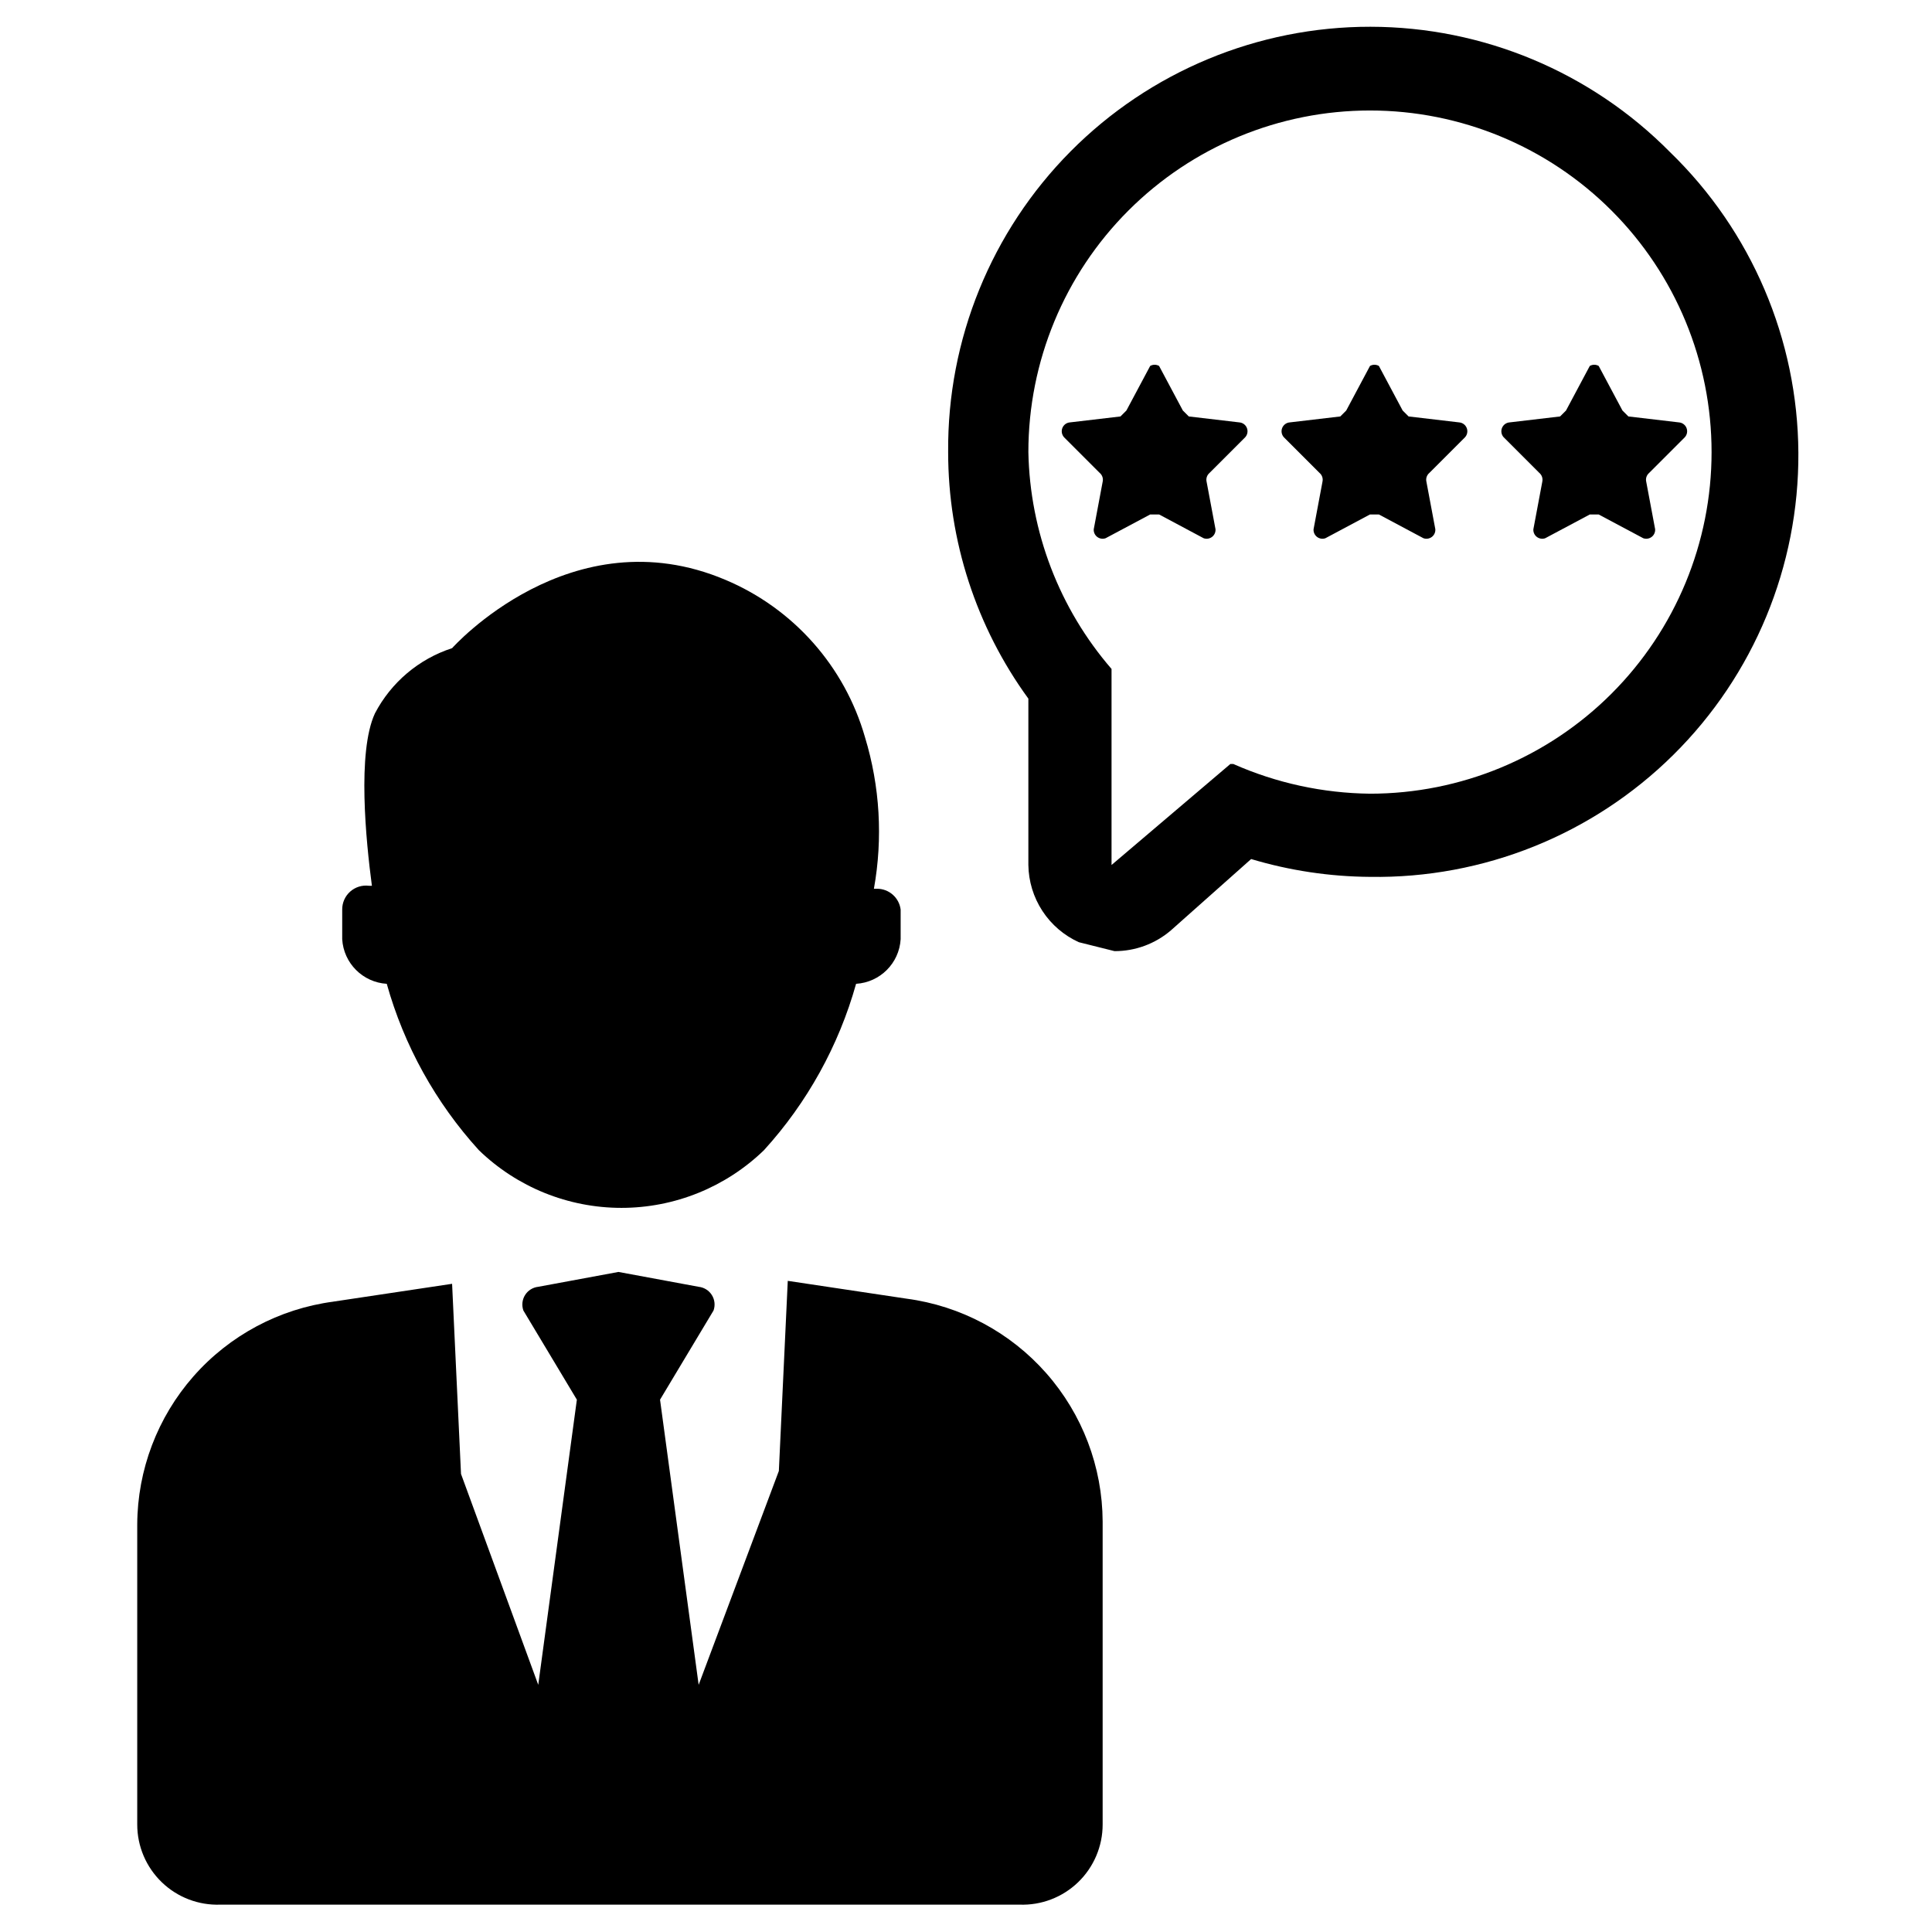 <?xml version="1.0" encoding="UTF-8"?>
<!-- Uploaded to: SVG Repo, www.svgrepo.com, Generator: SVG Repo Mixer Tools -->
<svg fill="#000000" width="800px" height="800px" version="1.1" viewBox="144 144 512 512" xmlns="http://www.w3.org/2000/svg">
 <g>
  <path d="m414.17 648.75c5.773 0.215 11.383-1.93 15.539-5.938 4.16-4.012 6.508-9.539 6.504-15.316v-80.293c-0.066-14.461-5.363-28.406-14.914-39.258-9.551-10.855-22.711-17.883-37.043-19.785l-31.488-4.723-2.363 50.383-21.254 56.676-10.234-75.57 14.168-23.617h0.004c0.492-1.363 0.332-2.875-0.438-4.106-0.77-1.227-2.059-2.035-3.5-2.191l-21.254-3.938-21.254 3.938c-1.441 0.156-2.731 0.965-3.496 2.191-0.77 1.23-0.93 2.742-0.438 4.106l14.168 23.617-10.234 75.57-20.469-55.891-2.363-50.383-31.488 4.723 0.004 0.004c-14.332 1.902-27.492 8.93-37.043 19.781-9.551 10.855-14.848 24.801-14.914 39.258v79.508c-0.004 5.777 2.344 11.305 6.504 15.316 4.156 4.008 9.766 6.152 15.539 5.938z"/>
  <path d="m382.68 385.04v7.871c-0.387 6.356-5.453 11.422-11.809 11.809-4.594 16.391-12.949 31.488-24.402 44.082-10.133 9.812-23.684 15.297-37.785 15.297-14.105 0-27.656-5.484-37.785-15.297-11.453-12.594-19.809-27.691-24.406-44.082-6.352-0.387-11.422-5.453-11.805-11.809v-7.871c-0.016-1.816 0.754-3.551 2.113-4.758 1.355-1.207 3.168-1.77 4.969-1.543h0.789c-1.574-11.809-3.938-35.426 0.789-45.656h-0.004c4.293-8.23 11.641-14.449 20.469-17.316 0 0 31.488-35.426 72.422-18.105 18.016 7.586 31.621 22.93 37 41.719 3.957 13.008 4.766 26.77 2.359 40.148h0.789c3.191-0.023 5.898 2.344 6.297 5.512z"/>
  <path d="m509.42 240.98 6.297 11.809 1.574 1.574 13.383 1.574h0.004c0.895 0.066 1.676 0.641 2.012 1.477 0.336 0.836 0.164 1.789-0.438 2.457l-9.449 9.449c-0.688 0.574-0.992 1.488-0.785 2.359l2.363 12.594-0.004 0.004c0.047 0.789-0.305 1.551-0.938 2.023-0.637 0.477-1.465 0.602-2.211 0.336l-11.809-6.297h-2.363l-11.809 6.297h0.004c-0.746 0.266-1.574 0.141-2.207-0.336-0.633-0.473-0.988-1.234-0.941-2.023l2.363-12.594-0.004-0.004c0.211-0.871-0.094-1.785-0.785-2.359l-9.445-9.445v-0.004c-0.605-0.668-0.773-1.621-0.441-2.457 0.336-0.836 1.117-1.41 2.016-1.477l13.383-1.574 1.574-1.574 6.297-11.809c0.73-0.422 1.629-0.422 2.359 0z"/>
  <path d="m567.67 240.98 6.297 11.809 1.574 1.574 13.383 1.574c0.898 0.066 1.68 0.641 2.016 1.477 0.332 0.836 0.164 1.789-0.441 2.457l-9.445 9.445v0.004c-0.688 0.574-0.996 1.488-0.785 2.359l2.363 12.594-0.004 0.004c0.047 0.789-0.309 1.551-0.941 2.023-0.633 0.477-1.461 0.602-2.207 0.336l-11.809-6.297h-2.363l-11.809 6.297h0.004c-0.746 0.266-1.574 0.141-2.211-0.336-0.633-0.473-0.984-1.234-0.938-2.023l2.363-12.594-0.004-0.004c0.207-0.871-0.098-1.785-0.785-2.359l-9.449-9.449c-0.602-0.668-0.77-1.621-0.438-2.457 0.336-0.836 1.117-1.41 2.012-1.477l13.383-1.574 1.574-1.574 6.297-11.809h0.004c0.73-0.422 1.629-0.422 2.359 0z"/>
  <path d="m451.17 240.98 6.297 11.809 1.574 1.574 13.383 1.574c0.898 0.066 1.68 0.641 2.012 1.477 0.336 0.836 0.164 1.789-0.438 2.457l-9.445 9.445v0.004c-0.691 0.574-0.996 1.488-0.789 2.359l2.363 12.594v0.004c0.043 0.789-0.309 1.551-0.941 2.023-0.633 0.477-1.465 0.602-2.207 0.336l-11.809-6.297h-2.363l-11.809 6.297c-0.746 0.266-1.574 0.141-2.207-0.336-0.633-0.473-0.988-1.234-0.941-2.023l2.363-12.594v-0.004c0.207-0.871-0.098-1.785-0.789-2.359l-9.445-9.445v-0.004c-0.602-0.668-0.773-1.621-0.438-2.457 0.332-0.836 1.113-1.41 2.012-1.477l13.383-1.574 1.574-1.574 6.297-11.809c0.73-0.422 1.633-0.422 2.363 0z"/>
  <path d="m395.27 263.81c-0.004 23.48 7.438 46.355 21.258 65.336v44.086c0.059 4.328 1.348 8.551 3.719 12.176 2.367 3.625 5.719 6.5 9.664 8.289l9.445 2.363c5.484 0.02 10.793-1.938 14.957-5.512l21.254-18.895v0.004c10.219 3.059 20.82 4.648 31.488 4.723 30.055 0.469 59.031-11.18 80.391-32.328 21.363-21.145 33.309-50.004 33.141-80.062-0.164-30.055-12.43-58.777-34.023-79.688-20.969-21.219-49.551-33.176-79.383-33.211-29.828-0.035-58.438 11.855-79.457 33.023-21.016 21.172-32.703 49.863-32.453 79.695zm21.254 0h0.004c0-24.008 9.535-47.035 26.512-64.012 16.98-16.98 40.004-26.516 64.016-26.516 24.008 0 47.035 9.535 64.012 26.516 16.977 16.977 26.516 40.004 26.516 64.012s-9.539 47.035-26.516 64.012c-16.977 16.98-40.004 26.516-64.012 26.516-12.48-0.145-24.801-2.82-36.211-7.871h-0.789l-31.488 26.766v-51.957c-13.832-15.992-21.629-36.324-22.039-57.465z"/>
 </g>
</svg>